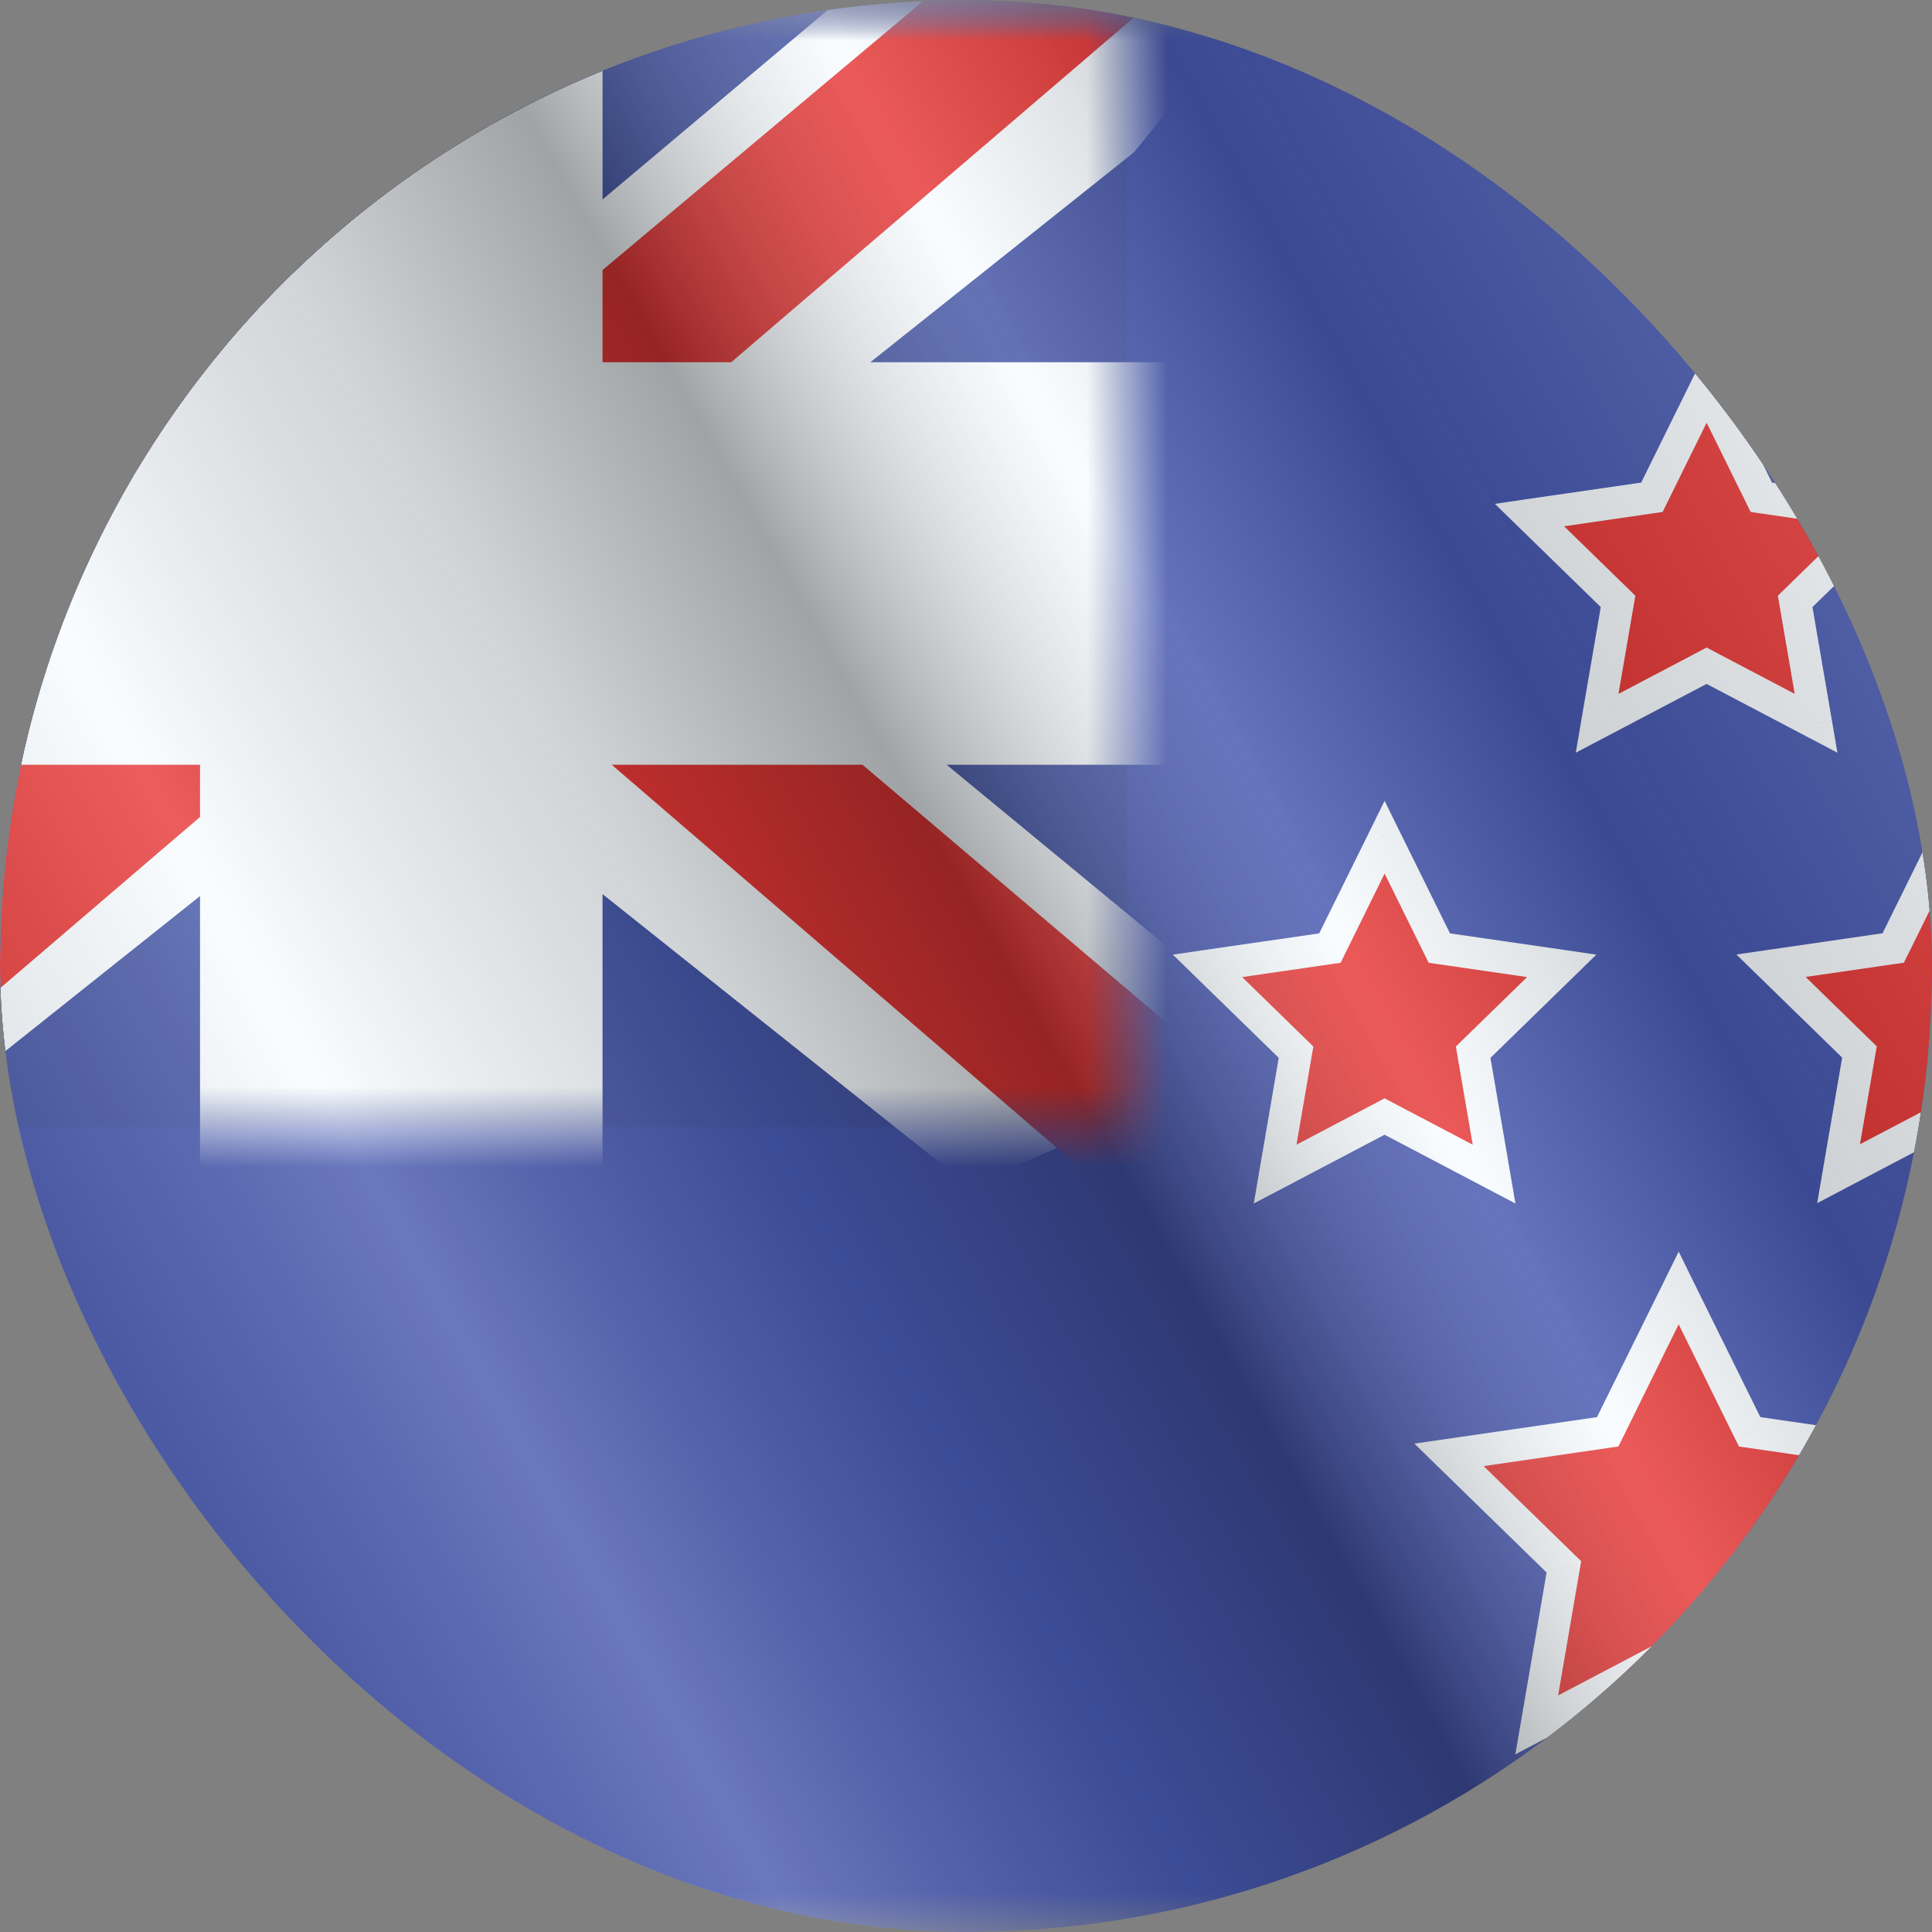 <svg width="24" height="24" viewBox="0 0 24 24" fill="none" xmlns="http://www.w3.org/2000/svg">
<rect x="0" y="0" width="24" height="24" fill="#808080" stroke="none"/>
<g clip-path="url(#clip0_23_18605)">
<g clip-path="url(#clip1_23_18605)">
<mask id="mask0_23_18605" style="mask-type:luminance" maskUnits="userSpaceOnUse" x="-4" y="0" width="32" height="24">
<rect x="-4" width="32" height="24" fill="white"/>
</mask>
<g mask="url(#mask0_23_18605)">
<path fill-rule="evenodd" clip-rule="evenodd" d="M-4 0V24H28V0H-4Z" fill="#2E42A5"/>
<mask id="mask1_23_18605" style="mask-type:luminance" maskUnits="userSpaceOnUse" x="-4" y="0" width="32" height="24">
<path fill-rule="evenodd" clip-rule="evenodd" d="M-4 0V24H28V0H-4Z" fill="white"/>
</mask>
<g mask="url(#mask1_23_18605)">
<rect x="-4" width="18" height="14" fill="#2B409A"/>
<mask id="mask2_23_18605" style="mask-type:luminance" maskUnits="userSpaceOnUse" x="-4" y="0" width="18" height="14">
<rect x="-4" width="18" height="14" fill="white"/>
</mask>
<g mask="url(#mask2_23_18605)">
<path d="M-6.004 13L-2.043 14.737L14.09 1.889L16.179 -0.693L11.944 -1.273L5.363 4.263L0.067 7.994L-6.004 13Z" fill="#F7FCFF"/>
<path d="M-5.462 14.217L-3.444 15.225L15.429 -0.933H12.595L-5.462 14.217Z" fill="#E31D1C"/>
<path d="M16.004 13L12.043 14.737L-4.09 1.889L-6.179 -0.693L-1.944 -1.273L4.637 4.263L9.933 7.994L16.004 13Z" fill="#F7FCFF"/>
<path d="M15.869 13.873L13.851 14.882L5.815 7.964L3.432 7.191L-6.38 -0.684H-3.547L6.26 7.004L8.865 7.931L15.869 13.873Z" fill="#E31D1C"/>
<mask id="path-11-outside-1_23_18605" maskUnits="userSpaceOnUse" x="-6" y="-2" width="22" height="18" fill="black">
<rect fill="white" x="-6" y="-2" width="22" height="18"/>
<path fill-rule="evenodd" clip-rule="evenodd" d="M5.985 0H3.985V6H-4V8H3.985V14H5.985V8H14V6H5.985V0Z"/>
</mask>
<path fill-rule="evenodd" clip-rule="evenodd" d="M5.985 0H3.985V6H-4V8H3.985V14H5.985V8H14V6H5.985V0Z" fill="#E31D1C"/>
<path d="M3.985 0V-1.5H2.485V0H3.985ZM5.985 0H7.485V-1.5H5.985V0ZM3.985 6V7.5H5.485V6H3.985ZM-4 6V4.5H-5.5V6H-4ZM-4 8H-5.5V9.5H-4V8ZM3.985 8H5.485V6.5H3.985V8ZM3.985 14H2.485V15.5H3.985V14ZM5.985 14V15.5H7.485V14H5.985ZM5.985 8V6.5H4.485V8H5.985ZM14 8V9.5H15.5V8H14ZM14 6H15.5V4.5H14V6ZM5.985 6H4.485V7.5H5.985V6ZM3.985 1.5H5.985V-1.5H3.985V1.5ZM5.485 6V0H2.485V6H5.485ZM-4 7.5H3.985V4.5H-4V7.5ZM-2.5 8V6H-5.5V8H-2.5ZM3.985 6.5H-4V9.5H3.985V6.5ZM5.485 14V8H2.485V14H5.485ZM5.985 12.5H3.985V15.5H5.985V12.5ZM4.485 8V14H7.485V8H4.485ZM14 6.5H5.985V9.5H14V6.5ZM12.5 6V8H15.5V6H12.5ZM5.985 7.5H14V4.5H5.985V7.5ZM4.485 0V6H7.485V0H4.485Z" fill="#F7FCFF" mask="url(#path-11-outside-1_23_18605)"/>
</g>
<path fill-rule="evenodd" clip-rule="evenodd" d="M20.1 7.471L19.84 8.985L21.2 8.27L22.56 8.985L22.3 7.471L23.4 6.398L21.88 6.177L21.2 4.8L20.52 6.177L19 6.398L20.1 7.471ZM16.1 13.071L15.84 14.585L17.2 13.87L18.56 14.585L18.3 13.071L19.4 11.998L17.88 11.777L17.2 10.4L16.52 11.777L15 11.998L16.1 13.071ZM19.427 19.463L19.09 21.427L20.853 20.5L22.616 21.427L22.28 19.463L23.706 18.073L21.735 17.787L20.853 16L19.971 17.787L18 18.073L19.427 19.463ZM22.839 14.58L23.099 13.068L22 11.997L23.518 11.776L24.198 10.4L24.877 11.776L26.395 11.997L25.296 13.068L25.556 14.58L24.198 13.866L22.839 14.58Z" fill="#E31D1C"/>
<path d="M19.84 8.985L19.643 8.951L19.575 9.35L19.933 9.162L19.84 8.985ZM20.1 7.471L20.297 7.504L20.315 7.401L20.24 7.327L20.1 7.471ZM21.2 8.27L21.293 8.093L21.2 8.044L21.107 8.093L21.2 8.27ZM22.56 8.985L22.467 9.162L22.825 9.35L22.757 8.951L22.56 8.985ZM22.3 7.471L22.16 7.327L22.085 7.401L22.103 7.504L22.3 7.471ZM23.4 6.398L23.54 6.542L23.83 6.259L23.429 6.2L23.4 6.398ZM21.88 6.177L21.701 6.266L21.747 6.36L21.851 6.375L21.88 6.177ZM21.2 4.8L21.379 4.711L21.2 4.348L21.021 4.711L21.2 4.8ZM20.52 6.177L20.549 6.375L20.653 6.36L20.7 6.266L20.52 6.177ZM19 6.398L18.971 6.2L18.57 6.259L18.86 6.542L19 6.398ZM15.84 14.585L15.643 14.551L15.575 14.95L15.933 14.762L15.84 14.585ZM16.1 13.071L16.297 13.104L16.315 13.001L16.24 12.927L16.1 13.071ZM17.2 13.87L17.293 13.693L17.2 13.644L17.107 13.693L17.2 13.87ZM18.56 14.585L18.467 14.762L18.825 14.95L18.757 14.551L18.56 14.585ZM18.3 13.071L18.16 12.927L18.085 13.001L18.103 13.104L18.3 13.071ZM19.4 11.998L19.54 12.142L19.83 11.859L19.429 11.8L19.4 11.998ZM17.88 11.777L17.701 11.866L17.747 11.96L17.851 11.975L17.88 11.777ZM17.2 10.4L17.379 10.312L17.2 9.948L17.021 10.312L17.2 10.4ZM16.52 11.777L16.549 11.975L16.653 11.96L16.7 11.866L16.52 11.777ZM15 11.998L14.971 11.8L14.57 11.859L14.86 12.142L15 11.998ZM19.09 21.427L18.893 21.393L18.824 21.793L19.183 21.604L19.09 21.427ZM19.427 19.463L19.624 19.497L19.642 19.394L19.566 19.32L19.427 19.463ZM20.853 20.5L20.946 20.323L20.853 20.274L20.76 20.323L20.853 20.5ZM22.616 21.427L22.523 21.604L22.882 21.793L22.814 21.393L22.616 21.427ZM22.28 19.463L22.14 19.32L22.065 19.394L22.083 19.497L22.28 19.463ZM23.706 18.073L23.846 18.216L24.136 17.933L23.735 17.875L23.706 18.073ZM21.735 17.787L21.555 17.875L21.602 17.969L21.706 17.984L21.735 17.787ZM20.853 16L21.032 15.912L20.853 15.548L20.674 15.912L20.853 16ZM19.971 17.787L20 17.984L20.104 17.969L20.151 17.875L19.971 17.787ZM18 18.073L17.971 17.875L17.57 17.933L17.86 18.216L18 18.073ZM23.099 13.068L23.296 13.101L23.314 12.998L23.238 12.924L23.099 13.068ZM22.839 14.58L22.642 14.546L22.574 14.946L22.933 14.757L22.839 14.58ZM22 11.997L21.971 11.799L21.57 11.857L21.86 12.14L22 11.997ZM23.518 11.776L23.547 11.974L23.651 11.959L23.698 11.864L23.518 11.776ZM24.198 10.4L24.377 10.312L24.198 9.948L24.018 10.312L24.198 10.4ZM24.877 11.776L24.697 11.864L24.744 11.959L24.848 11.974L24.877 11.776ZM26.395 11.997L26.535 12.14L26.825 11.857L26.424 11.799L26.395 11.997ZM25.296 13.068L25.157 12.924L25.081 12.998L25.099 13.101L25.296 13.068ZM25.556 14.58L25.463 14.757L25.821 14.946L25.753 14.546L25.556 14.58ZM24.198 13.866L24.291 13.689L24.198 13.64L24.105 13.689L24.198 13.866ZM20.037 9.018L20.297 7.504L19.903 7.437L19.643 8.951L20.037 9.018ZM21.107 8.093L19.747 8.808L19.933 9.162L21.293 8.447L21.107 8.093ZM22.653 8.808L21.293 8.093L21.107 8.447L22.467 9.162L22.653 8.808ZM22.103 7.504L22.363 9.018L22.757 8.951L22.497 7.437L22.103 7.504ZM23.26 6.255L22.16 7.327L22.44 7.614L23.54 6.542L23.26 6.255ZM21.851 6.375L23.371 6.596L23.429 6.2L21.909 5.98L21.851 6.375ZM21.021 4.888L21.701 6.266L22.059 6.089L21.379 4.711L21.021 4.888ZM20.7 6.266L21.379 4.888L21.021 4.711L20.341 6.089L20.7 6.266ZM19.029 6.596L20.549 6.375L20.491 5.98L18.971 6.2L19.029 6.596ZM20.24 7.327L19.14 6.255L18.86 6.542L19.96 7.614L20.24 7.327ZM16.037 14.618L16.297 13.104L15.903 13.037L15.643 14.551L16.037 14.618ZM17.107 13.693L15.747 14.408L15.933 14.762L17.293 14.047L17.107 13.693ZM18.653 14.408L17.293 13.693L17.107 14.047L18.467 14.762L18.653 14.408ZM18.103 13.104L18.363 14.618L18.757 14.551L18.497 13.037L18.103 13.104ZM19.26 11.855L18.16 12.927L18.44 13.214L19.54 12.142L19.26 11.855ZM17.851 11.975L19.371 12.196L19.429 11.8L17.909 11.58L17.851 11.975ZM17.021 10.489L17.701 11.866L18.059 11.689L17.379 10.312L17.021 10.489ZM16.7 11.866L17.379 10.489L17.021 10.312L16.341 11.689L16.7 11.866ZM15.029 12.196L16.549 11.975L16.491 11.58L14.971 11.8L15.029 12.196ZM16.24 12.927L15.14 11.855L14.86 12.142L15.96 13.214L16.24 12.927ZM19.287 21.461L19.624 19.497L19.23 19.43L18.893 21.393L19.287 21.461ZM20.76 20.323L18.997 21.25L19.183 21.604L20.946 20.677L20.76 20.323ZM22.71 21.25L20.946 20.323L20.76 20.677L22.523 21.604L22.71 21.25ZM22.083 19.497L22.419 21.461L22.814 21.393L22.477 19.43L22.083 19.497ZM23.567 17.93L22.14 19.32L22.419 19.607L23.846 18.216L23.567 17.93ZM21.706 17.984L23.678 18.271L23.735 17.875L21.764 17.589L21.706 17.984ZM20.674 16.088L21.555 17.875L21.914 17.698L21.032 15.912L20.674 16.088ZM20.151 17.875L21.032 16.088L20.674 15.912L19.792 17.698L20.151 17.875ZM18.029 18.271L20 17.984L19.943 17.589L17.971 17.875L18.029 18.271ZM19.566 19.32L18.14 17.93L17.86 18.216L19.287 19.607L19.566 19.32ZM22.902 13.034L22.642 14.546L23.037 14.614L23.296 13.101L22.902 13.034ZM21.86 12.14L22.959 13.211L23.238 12.924L22.14 11.853L21.86 12.14ZM23.49 11.578L21.971 11.799L22.029 12.194L23.547 11.974L23.49 11.578ZM24.018 10.312L23.339 11.688L23.698 11.864L24.377 10.489L24.018 10.312ZM25.056 11.688L24.377 10.312L24.018 10.489L24.697 11.864L25.056 11.688ZM26.424 11.799L24.905 11.578L24.848 11.974L26.366 12.194L26.424 11.799ZM25.436 13.211L26.535 12.14L26.256 11.853L25.157 12.924L25.436 13.211ZM25.753 14.546L25.494 13.034L25.099 13.101L25.359 14.614L25.753 14.546ZM24.105 14.043L25.463 14.757L25.649 14.403L24.291 13.689L24.105 14.043ZM22.933 14.757L24.291 14.043L24.105 13.689L22.746 14.403L22.933 14.757Z" fill="#F7FCFF"/>
</g>
</g>
</g>
<g style="mix-blend-mode:hard-light" opacity="0.12">
<rect width="24" height="24" rx="12" fill="white"/>
</g>
<rect width="24" height="24" fill="url(#paint0_linear_23_18605)" fill-opacity="0.64" style="mix-blend-mode:overlay"/>
</g>
<defs>
<linearGradient id="paint0_linear_23_18605" x1="24" y1="1.19273e-06" x2="-4.487" y2="16.024" gradientUnits="userSpaceOnUse">
<stop stop-color="white" stop-opacity="0.3"/>
<stop offset="0.263" stop-opacity="0.27"/>
<stop offset="0.37" stop-color="white" stop-opacity="0.26"/>
<stop offset="0.487" stop-opacity="0.55"/>
<stop offset="0.594" stop-opacity="0.24"/>
<stop offset="0.736" stop-color="white" stop-opacity="0.3"/>
<stop offset="0.901" stop-color="#272727" stop-opacity="0.22"/>
<stop offset="1" stop-opacity="0.2"/>
</linearGradient>
<clipPath id="clip0_23_18605">
<rect width="24" height="24" rx="12" fill="white"/>
</clipPath>
<clipPath id="clip1_23_18605">
<rect width="24" height="24" fill="white"/>
</clipPath>
</defs>
</svg>
